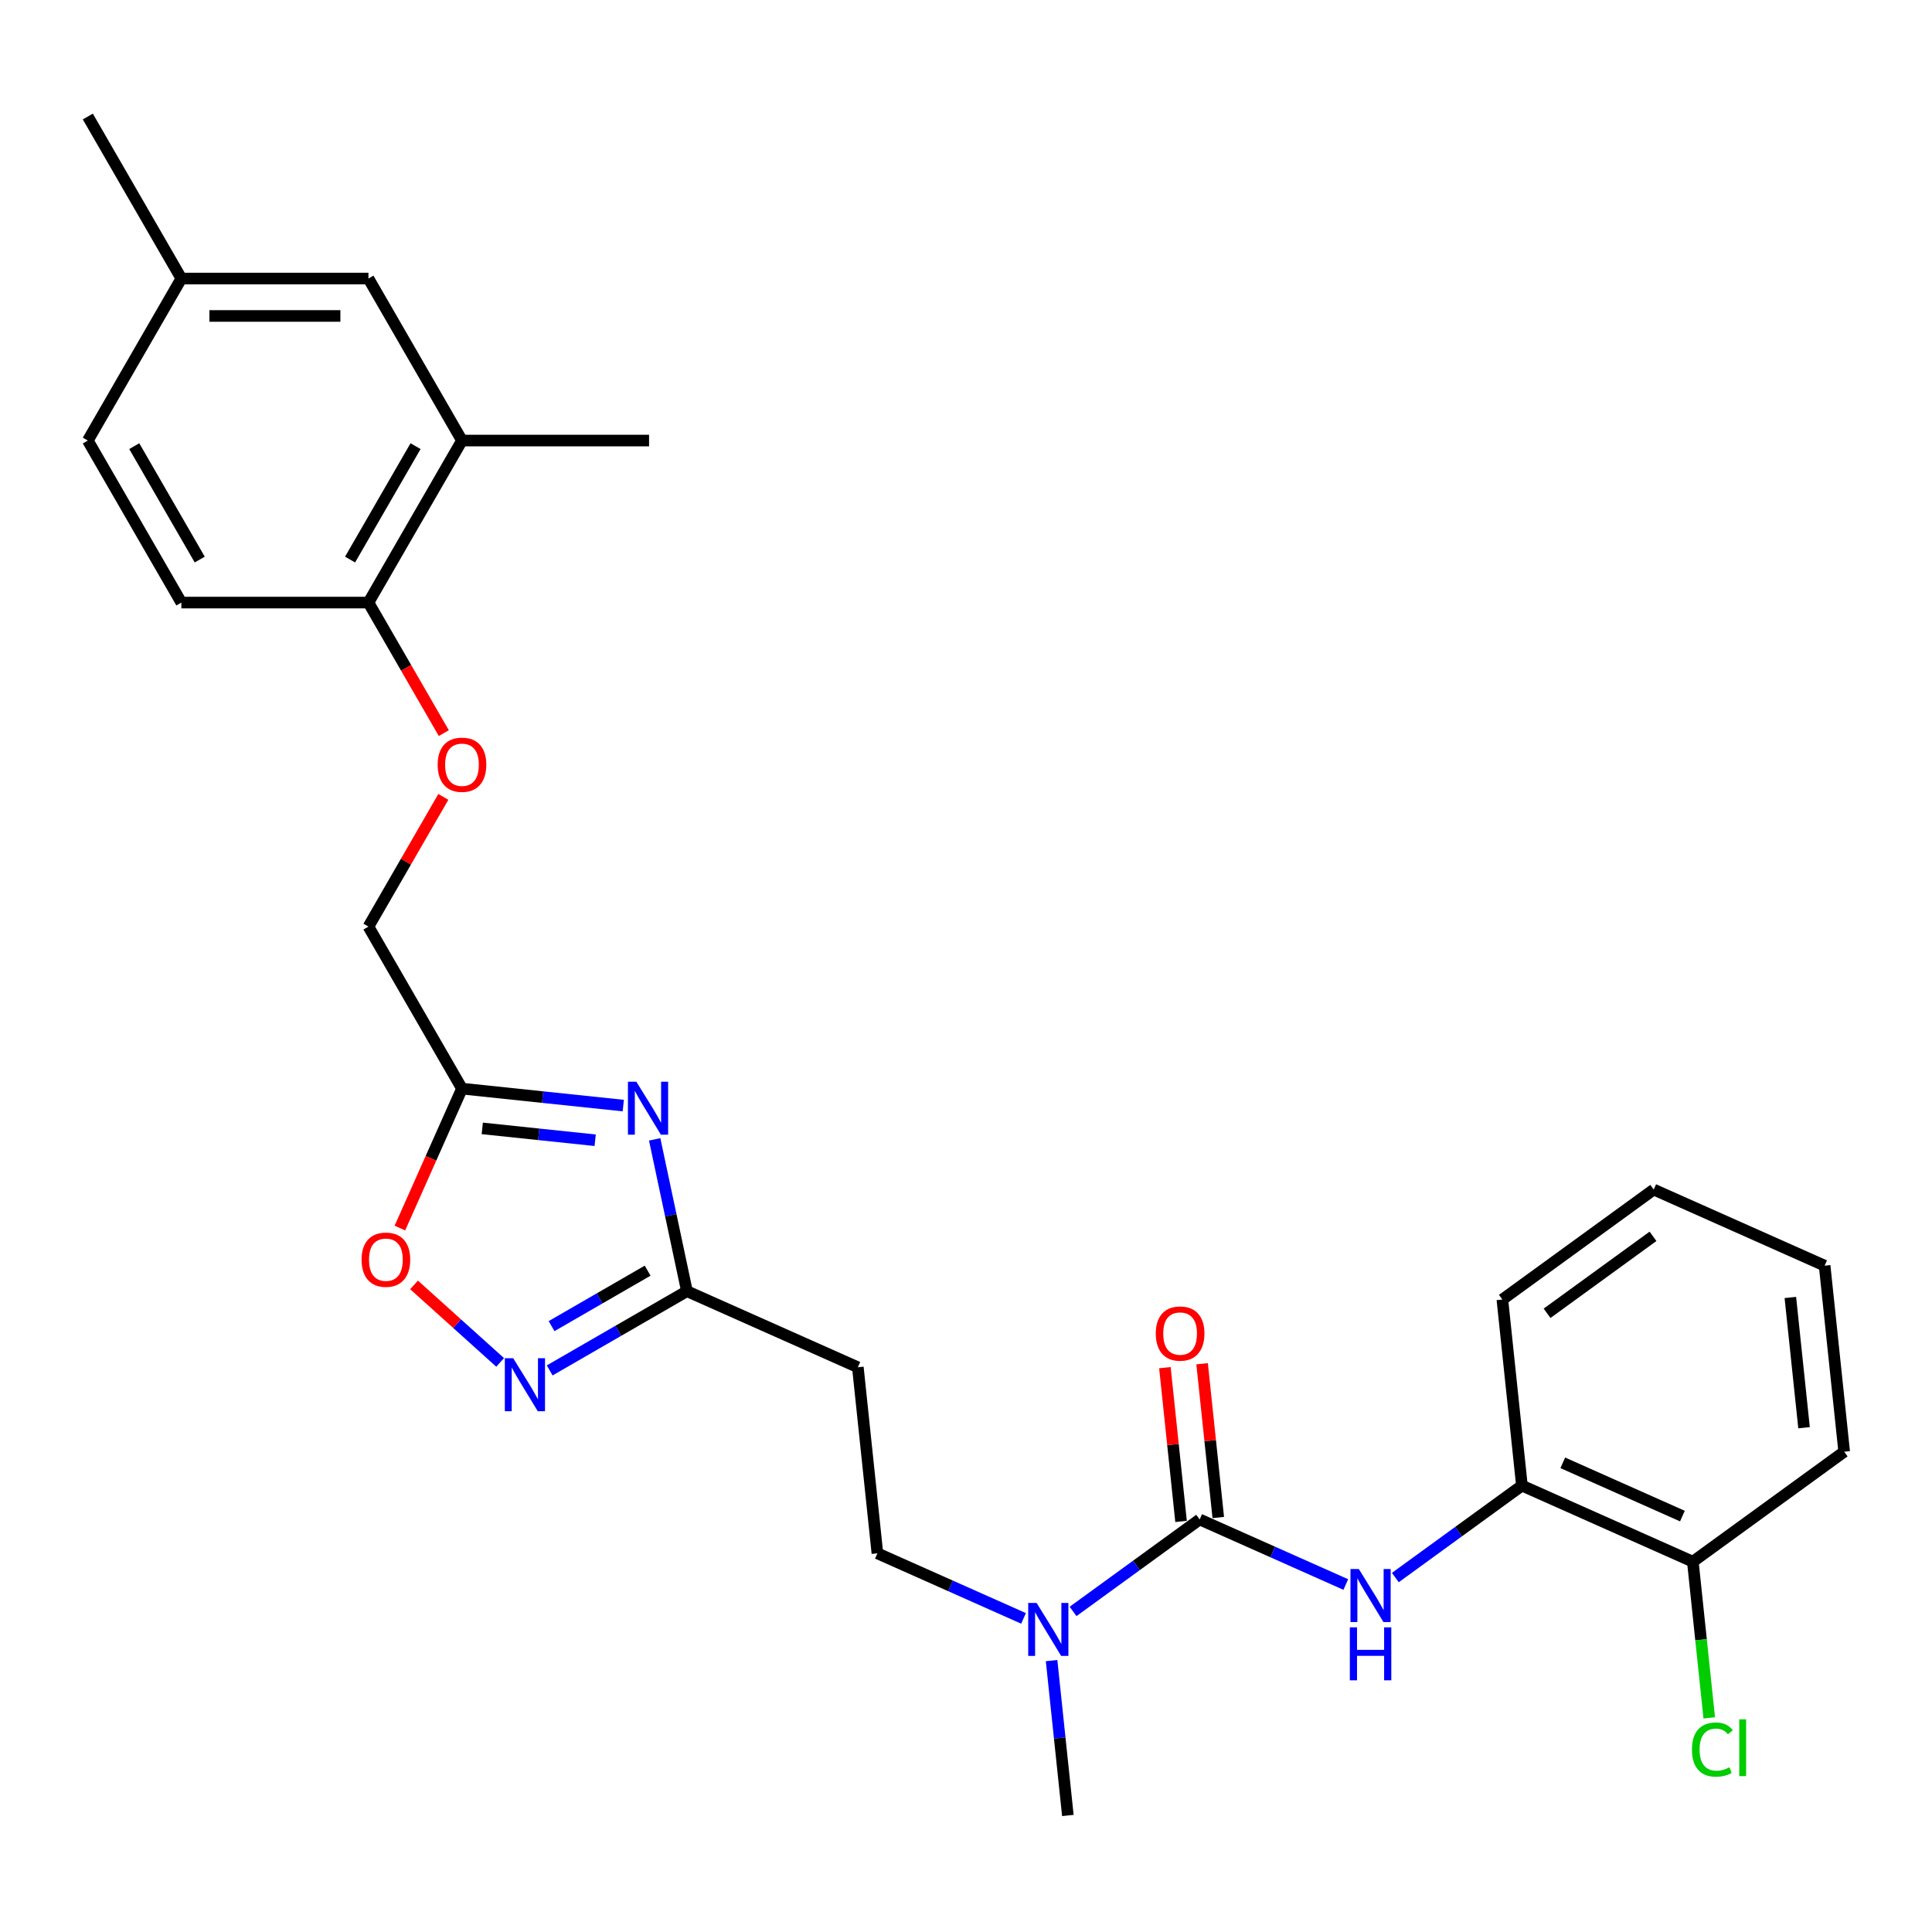 <?xml version='1.0' encoding='iso-8859-1'?>
<svg version='1.1' baseProfile='full'
              xmlns='http://www.w3.org/2000/svg'
                      xmlns:rdkit='http://www.rdkit.org/xml'
                      xmlns:xlink='http://www.w3.org/1999/xlink'
                  xml:space='preserve'
width='1000px' height='1000px' viewBox='0 0 1000 1000'>
<!-- END OF HEADER -->
<rect style='opacity:1.0;fill:#FFFFFF;stroke:none' width='1000' height='1000' x='0' y='0'> </rect>
<path class='bond-1' d='M 322.604,572.247 L 280.862,567.859' style='fill:none;fill-rule:evenodd;stroke:#0000FF;stroke-width:6px;stroke-linecap:butt;stroke-linejoin:miter;stroke-opacity:1' />
<path class='bond-1' d='M 280.862,567.859 L 239.121,563.472' style='fill:none;fill-rule:evenodd;stroke:#000000;stroke-width:6px;stroke-linecap:butt;stroke-linejoin:miter;stroke-opacity:1' />
<path class='bond-1' d='M 308.057,590.191 L 278.838,587.12' style='fill:none;fill-rule:evenodd;stroke:#0000FF;stroke-width:6px;stroke-linecap:butt;stroke-linejoin:miter;stroke-opacity:1' />
<path class='bond-1' d='M 278.838,587.12 L 249.619,584.049' style='fill:none;fill-rule:evenodd;stroke:#000000;stroke-width:6px;stroke-linecap:butt;stroke-linejoin:miter;stroke-opacity:1' />
<path class='bond-3' d='M 338.853,589.727 L 347.205,629.019' style='fill:none;fill-rule:evenodd;stroke:#0000FF;stroke-width:6px;stroke-linecap:butt;stroke-linejoin:miter;stroke-opacity:1' />
<path class='bond-3' d='M 347.205,629.019 L 355.557,668.312' style='fill:none;fill-rule:evenodd;stroke:#000000;stroke-width:6px;stroke-linecap:butt;stroke-linejoin:miter;stroke-opacity:1' />
<path class='bond-0' d='M 620.942,786.469 L 588.183,810.27' style='fill:none;fill-rule:evenodd;stroke:#000000;stroke-width:6px;stroke-linecap:butt;stroke-linejoin:miter;stroke-opacity:1' />
<path class='bond-0' d='M 588.183,810.27 L 555.423,834.071' style='fill:none;fill-rule:evenodd;stroke:#0000FF;stroke-width:6px;stroke-linecap:butt;stroke-linejoin:miter;stroke-opacity:1' />
<path class='bond-4' d='M 620.942,786.469 L 658.763,803.307' style='fill:none;fill-rule:evenodd;stroke:#000000;stroke-width:6px;stroke-linecap:butt;stroke-linejoin:miter;stroke-opacity:1' />
<path class='bond-4' d='M 658.763,803.307 L 696.583,820.146' style='fill:none;fill-rule:evenodd;stroke:#0000FF;stroke-width:6px;stroke-linecap:butt;stroke-linejoin:miter;stroke-opacity:1' />
<path class='bond-11' d='M 630.573,785.456 L 626.39,745.662' style='fill:none;fill-rule:evenodd;stroke:#000000;stroke-width:6px;stroke-linecap:butt;stroke-linejoin:miter;stroke-opacity:1' />
<path class='bond-11' d='M 626.39,745.662 L 622.207,705.867' style='fill:none;fill-rule:evenodd;stroke:#FF0000;stroke-width:6px;stroke-linecap:butt;stroke-linejoin:miter;stroke-opacity:1' />
<path class='bond-11' d='M 611.312,787.481 L 607.129,747.686' style='fill:none;fill-rule:evenodd;stroke:#000000;stroke-width:6px;stroke-linecap:butt;stroke-linejoin:miter;stroke-opacity:1' />
<path class='bond-11' d='M 607.129,747.686 L 602.947,707.891' style='fill:none;fill-rule:evenodd;stroke:#FF0000;stroke-width:6px;stroke-linecap:butt;stroke-linejoin:miter;stroke-opacity:1' />
<path class='bond-5' d='M 239.121,563.472 L 223.054,599.559' style='fill:none;fill-rule:evenodd;stroke:#000000;stroke-width:6px;stroke-linecap:butt;stroke-linejoin:miter;stroke-opacity:1' />
<path class='bond-5' d='M 223.054,599.559 L 206.987,635.647' style='fill:none;fill-rule:evenodd;stroke:#FF0000;stroke-width:6px;stroke-linecap:butt;stroke-linejoin:miter;stroke-opacity:1' />
<path class='bond-16' d='M 239.121,563.472 L 190.705,479.612' style='fill:none;fill-rule:evenodd;stroke:#000000;stroke-width:6px;stroke-linecap:butt;stroke-linejoin:miter;stroke-opacity:1' />
<path class='bond-2' d='M 284.518,709.326 L 320.037,688.819' style='fill:none;fill-rule:evenodd;stroke:#0000FF;stroke-width:6px;stroke-linecap:butt;stroke-linejoin:miter;stroke-opacity:1' />
<path class='bond-2' d='M 320.037,688.819 L 355.557,668.312' style='fill:none;fill-rule:evenodd;stroke:#000000;stroke-width:6px;stroke-linecap:butt;stroke-linejoin:miter;stroke-opacity:1' />
<path class='bond-2' d='M 285.49,686.402 L 310.354,672.047' style='fill:none;fill-rule:evenodd;stroke:#0000FF;stroke-width:6px;stroke-linecap:butt;stroke-linejoin:miter;stroke-opacity:1' />
<path class='bond-2' d='M 310.354,672.047 L 335.218,657.692' style='fill:none;fill-rule:evenodd;stroke:#000000;stroke-width:6px;stroke-linecap:butt;stroke-linejoin:miter;stroke-opacity:1' />
<path class='bond-28' d='M 258.876,705.184 L 236.595,685.122' style='fill:none;fill-rule:evenodd;stroke:#0000FF;stroke-width:6px;stroke-linecap:butt;stroke-linejoin:miter;stroke-opacity:1' />
<path class='bond-28' d='M 236.595,685.122 L 214.314,665.06' style='fill:none;fill-rule:evenodd;stroke:#FF0000;stroke-width:6px;stroke-linecap:butt;stroke-linejoin:miter;stroke-opacity:1' />
<path class='bond-7' d='M 355.557,668.312 L 444.019,707.697' style='fill:none;fill-rule:evenodd;stroke:#000000;stroke-width:6px;stroke-linecap:butt;stroke-linejoin:miter;stroke-opacity:1' />
<path class='bond-8' d='M 722.225,816.54 L 754.984,792.738' style='fill:none;fill-rule:evenodd;stroke:#0000FF;stroke-width:6px;stroke-linecap:butt;stroke-linejoin:miter;stroke-opacity:1' />
<path class='bond-8' d='M 754.984,792.738 L 787.744,768.937' style='fill:none;fill-rule:evenodd;stroke:#000000;stroke-width:6px;stroke-linecap:butt;stroke-linejoin:miter;stroke-opacity:1' />
<path class='bond-6' d='M 529.782,837.678 L 491.961,820.839' style='fill:none;fill-rule:evenodd;stroke:#0000FF;stroke-width:6px;stroke-linecap:butt;stroke-linejoin:miter;stroke-opacity:1' />
<path class='bond-6' d='M 491.961,820.839 L 454.141,804' style='fill:none;fill-rule:evenodd;stroke:#000000;stroke-width:6px;stroke-linecap:butt;stroke-linejoin:miter;stroke-opacity:1' />
<path class='bond-22' d='M 544.298,859.518 L 548.511,899.604' style='fill:none;fill-rule:evenodd;stroke:#0000FF;stroke-width:6px;stroke-linecap:butt;stroke-linejoin:miter;stroke-opacity:1' />
<path class='bond-22' d='M 548.511,899.604 L 552.724,939.689' style='fill:none;fill-rule:evenodd;stroke:#000000;stroke-width:6px;stroke-linecap:butt;stroke-linejoin:miter;stroke-opacity:1' />
<path class='bond-13' d='M 444.019,707.697 L 454.141,804' style='fill:none;fill-rule:evenodd;stroke:#000000;stroke-width:6px;stroke-linecap:butt;stroke-linejoin:miter;stroke-opacity:1' />
<path class='bond-15' d='M 787.744,768.937 L 876.206,808.323' style='fill:none;fill-rule:evenodd;stroke:#000000;stroke-width:6px;stroke-linecap:butt;stroke-linejoin:miter;stroke-opacity:1' />
<path class='bond-15' d='M 808.89,757.153 L 870.813,784.723' style='fill:none;fill-rule:evenodd;stroke:#000000;stroke-width:6px;stroke-linecap:butt;stroke-linejoin:miter;stroke-opacity:1' />
<path class='bond-21' d='M 787.744,768.937 L 777.622,672.634' style='fill:none;fill-rule:evenodd;stroke:#000000;stroke-width:6px;stroke-linecap:butt;stroke-linejoin:miter;stroke-opacity:1' />
<path class='bond-9' d='M 239.121,228.032 L 190.705,311.892' style='fill:none;fill-rule:evenodd;stroke:#000000;stroke-width:6px;stroke-linecap:butt;stroke-linejoin:miter;stroke-opacity:1' />
<path class='bond-9' d='M 215.087,230.927 L 181.195,289.629' style='fill:none;fill-rule:evenodd;stroke:#000000;stroke-width:6px;stroke-linecap:butt;stroke-linejoin:miter;stroke-opacity:1' />
<path class='bond-14' d='M 239.121,228.032 L 190.705,144.171' style='fill:none;fill-rule:evenodd;stroke:#000000;stroke-width:6px;stroke-linecap:butt;stroke-linejoin:miter;stroke-opacity:1' />
<path class='bond-23' d='M 239.121,228.032 L 335.955,228.032' style='fill:none;fill-rule:evenodd;stroke:#000000;stroke-width:6px;stroke-linecap:butt;stroke-linejoin:miter;stroke-opacity:1' />
<path class='bond-10' d='M 190.705,311.892 L 210.211,345.678' style='fill:none;fill-rule:evenodd;stroke:#000000;stroke-width:6px;stroke-linecap:butt;stroke-linejoin:miter;stroke-opacity:1' />
<path class='bond-10' d='M 210.211,345.678 L 229.718,379.465' style='fill:none;fill-rule:evenodd;stroke:#FF0000;stroke-width:6px;stroke-linecap:butt;stroke-linejoin:miter;stroke-opacity:1' />
<path class='bond-17' d='M 190.705,311.892 L 93.871,311.892' style='fill:none;fill-rule:evenodd;stroke:#000000;stroke-width:6px;stroke-linecap:butt;stroke-linejoin:miter;stroke-opacity:1' />
<path class='bond-12' d='M 229.472,412.465 L 210.088,446.039' style='fill:none;fill-rule:evenodd;stroke:#FF0000;stroke-width:6px;stroke-linecap:butt;stroke-linejoin:miter;stroke-opacity:1' />
<path class='bond-12' d='M 210.088,446.039 L 190.705,479.612' style='fill:none;fill-rule:evenodd;stroke:#000000;stroke-width:6px;stroke-linecap:butt;stroke-linejoin:miter;stroke-opacity:1' />
<path class='bond-29' d='M 190.705,144.171 L 93.871,144.171' style='fill:none;fill-rule:evenodd;stroke:#000000;stroke-width:6px;stroke-linecap:butt;stroke-linejoin:miter;stroke-opacity:1' />
<path class='bond-29' d='M 176.18,163.538 L 108.396,163.538' style='fill:none;fill-rule:evenodd;stroke:#000000;stroke-width:6px;stroke-linecap:butt;stroke-linejoin:miter;stroke-opacity:1' />
<path class='bond-19' d='M 876.206,808.323 L 880.454,848.747' style='fill:none;fill-rule:evenodd;stroke:#000000;stroke-width:6px;stroke-linecap:butt;stroke-linejoin:miter;stroke-opacity:1' />
<path class='bond-19' d='M 880.454,848.747 L 884.703,889.171' style='fill:none;fill-rule:evenodd;stroke:#00CC00;stroke-width:6px;stroke-linecap:butt;stroke-linejoin:miter;stroke-opacity:1' />
<path class='bond-24' d='M 876.206,808.323 L 954.545,751.406' style='fill:none;fill-rule:evenodd;stroke:#000000;stroke-width:6px;stroke-linecap:butt;stroke-linejoin:miter;stroke-opacity:1' />
<path class='bond-20' d='M 93.871,311.892 L 45.455,228.032' style='fill:none;fill-rule:evenodd;stroke:#000000;stroke-width:6px;stroke-linecap:butt;stroke-linejoin:miter;stroke-opacity:1' />
<path class='bond-20' d='M 103.381,289.629 L 69.489,230.927' style='fill:none;fill-rule:evenodd;stroke:#000000;stroke-width:6px;stroke-linecap:butt;stroke-linejoin:miter;stroke-opacity:1' />
<path class='bond-18' d='M 93.871,144.171 L 45.455,228.032' style='fill:none;fill-rule:evenodd;stroke:#000000;stroke-width:6px;stroke-linecap:butt;stroke-linejoin:miter;stroke-opacity:1' />
<path class='bond-25' d='M 93.871,144.171 L 45.455,60.311' style='fill:none;fill-rule:evenodd;stroke:#000000;stroke-width:6px;stroke-linecap:butt;stroke-linejoin:miter;stroke-opacity:1' />
<path class='bond-26' d='M 777.622,672.634 L 855.962,615.717' style='fill:none;fill-rule:evenodd;stroke:#000000;stroke-width:6px;stroke-linecap:butt;stroke-linejoin:miter;stroke-opacity:1' />
<path class='bond-26' d='M 800.756,679.765 L 855.594,639.922' style='fill:none;fill-rule:evenodd;stroke:#000000;stroke-width:6px;stroke-linecap:butt;stroke-linejoin:miter;stroke-opacity:1' />
<path class='bond-30' d='M 954.545,751.406 L 944.424,655.103' style='fill:none;fill-rule:evenodd;stroke:#000000;stroke-width:6px;stroke-linecap:butt;stroke-linejoin:miter;stroke-opacity:1' />
<path class='bond-30' d='M 933.767,738.984 L 926.681,671.572' style='fill:none;fill-rule:evenodd;stroke:#000000;stroke-width:6px;stroke-linecap:butt;stroke-linejoin:miter;stroke-opacity:1' />
<path class='bond-27' d='M 855.962,615.717 L 944.424,655.103' style='fill:none;fill-rule:evenodd;stroke:#000000;stroke-width:6px;stroke-linecap:butt;stroke-linejoin:miter;stroke-opacity:1' />
<path  class='atom-0' d='M 329.363 559.883
L 338.349 574.408
Q 339.24 575.841, 340.673 578.436
Q 342.106 581.031, 342.183 581.186
L 342.183 559.883
L 345.824 559.883
L 345.824 587.306
L 342.067 587.306
L 332.422 571.425
Q 331.299 569.566, 330.098 567.436
Q 328.936 565.305, 328.588 564.647
L 328.588 587.306
L 325.024 587.306
L 325.024 559.883
L 329.363 559.883
' fill='#0000FF'/>
<path  class='atom-3' d='M 265.635 703.017
L 274.621 717.542
Q 275.512 718.975, 276.945 721.57
Q 278.378 724.165, 278.456 724.32
L 278.456 703.017
L 282.097 703.017
L 282.097 730.44
L 278.34 730.44
L 268.695 714.559
Q 267.572 712.7, 266.371 710.57
Q 265.209 708.439, 264.86 707.781
L 264.86 730.44
L 261.297 730.44
L 261.297 703.017
L 265.635 703.017
' fill='#0000FF'/>
<path  class='atom-5' d='M 703.342 812.143
L 712.328 826.668
Q 713.219 828.101, 714.652 830.696
Q 716.085 833.291, 716.163 833.446
L 716.163 812.143
L 719.804 812.143
L 719.804 839.566
L 716.047 839.566
L 706.402 823.685
Q 705.279 821.826, 704.078 819.696
Q 702.916 817.565, 702.568 816.907
L 702.568 839.566
L 699.004 839.566
L 699.004 812.143
L 703.342 812.143
' fill='#0000FF'/>
<path  class='atom-5' d='M 698.675 842.308
L 702.393 842.308
L 702.393 853.967
L 716.415 853.967
L 716.415 842.308
L 720.133 842.308
L 720.133 869.731
L 716.415 869.731
L 716.415 857.066
L 702.393 857.066
L 702.393 869.731
L 698.675 869.731
L 698.675 842.308
' fill='#0000FF'/>
<path  class='atom-6' d='M 187.147 652.012
Q 187.147 645.427, 190.401 641.747
Q 193.655 638.068, 199.736 638.068
Q 205.817 638.068, 209.07 641.747
Q 212.324 645.427, 212.324 652.012
Q 212.324 658.674, 209.032 662.47
Q 205.739 666.227, 199.736 666.227
Q 193.693 666.227, 190.401 662.47
Q 187.147 658.712, 187.147 652.012
M 199.736 663.128
Q 203.919 663.128, 206.165 660.339
Q 208.451 657.512, 208.451 652.012
Q 208.451 646.628, 206.165 643.916
Q 203.919 641.166, 199.736 641.166
Q 195.552 641.166, 193.267 643.878
Q 191.021 646.589, 191.021 652.012
Q 191.021 657.55, 193.267 660.339
Q 195.552 663.128, 199.736 663.128
' fill='#FF0000'/>
<path  class='atom-7' d='M 536.541 829.674
L 545.527 844.199
Q 546.418 845.632, 547.851 848.228
Q 549.284 850.823, 549.361 850.978
L 549.361 829.674
L 553.002 829.674
L 553.002 857.097
L 549.245 857.097
L 539.601 841.217
Q 538.477 839.358, 537.277 837.227
Q 536.115 835.097, 535.766 834.438
L 535.766 857.097
L 532.202 857.097
L 532.202 829.674
L 536.541 829.674
' fill='#0000FF'/>
<path  class='atom-12' d='M 598.232 690.243
Q 598.232 683.658, 601.486 679.979
Q 604.739 676.299, 610.82 676.299
Q 616.902 676.299, 620.155 679.979
Q 623.409 683.658, 623.409 690.243
Q 623.409 696.905, 620.116 700.701
Q 616.824 704.458, 610.82 704.458
Q 604.778 704.458, 601.486 700.701
Q 598.232 696.944, 598.232 690.243
M 610.82 701.36
Q 615.004 701.36, 617.25 698.571
Q 619.535 695.743, 619.535 690.243
Q 619.535 684.859, 617.25 682.148
Q 615.004 679.398, 610.82 679.398
Q 606.637 679.398, 604.352 682.109
Q 602.105 684.82, 602.105 690.243
Q 602.105 695.782, 604.352 698.571
Q 606.637 701.36, 610.82 701.36
' fill='#FF0000'/>
<path  class='atom-13' d='M 226.533 395.829
Q 226.533 389.245, 229.787 385.565
Q 233.04 381.885, 239.121 381.885
Q 245.203 381.885, 248.456 385.565
Q 251.71 389.245, 251.71 395.829
Q 251.71 402.492, 248.417 406.287
Q 245.125 410.045, 239.121 410.045
Q 233.079 410.045, 229.787 406.287
Q 226.533 402.53, 226.533 395.829
M 239.121 406.946
Q 243.305 406.946, 245.551 404.157
Q 247.836 401.33, 247.836 395.829
Q 247.836 390.445, 245.551 387.734
Q 243.305 384.984, 239.121 384.984
Q 234.938 384.984, 232.653 387.695
Q 230.406 390.407, 230.406 395.829
Q 230.406 401.368, 232.653 404.157
Q 234.938 406.946, 239.121 406.946
' fill='#FF0000'/>
<path  class='atom-20' d='M 875.753 905.575
Q 875.753 898.758, 878.929 895.194
Q 882.144 891.592, 888.225 891.592
Q 893.88 891.592, 896.902 895.581
L 894.345 897.673
Q 892.137 894.768, 888.225 894.768
Q 884.081 894.768, 881.873 897.557
Q 879.704 900.307, 879.704 905.575
Q 879.704 910.997, 881.951 913.786
Q 884.236 916.575, 888.651 916.575
Q 891.673 916.575, 895.197 914.754
L 896.282 917.659
Q 894.849 918.589, 892.68 919.131
Q 890.511 919.674, 888.109 919.674
Q 882.144 919.674, 878.929 916.033
Q 875.753 912.392, 875.753 905.575
' fill='#00CC00'/>
<path  class='atom-20' d='M 900.233 889.926
L 903.796 889.926
L 903.796 919.325
L 900.233 919.325
L 900.233 889.926
' fill='#00CC00'/>
</svg>
